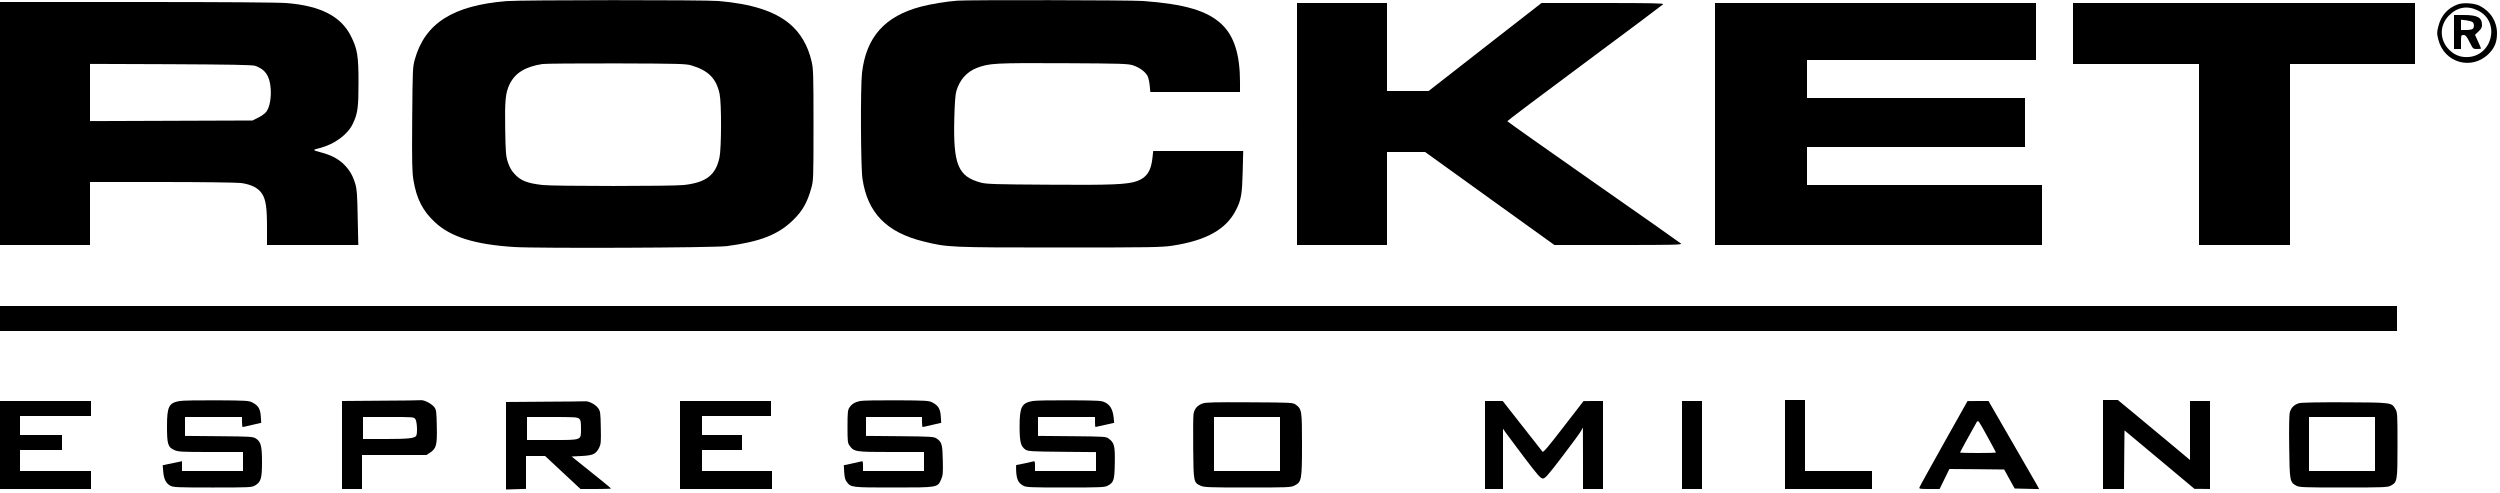 <?xml version="1.0" encoding="UTF-8" standalone="yes"?>
<svg version="1.0" xmlns="http://www.w3.org/2000/svg" width="2500" height="493" viewBox="0 0 2500 493" preserveAspectRatio="xMidYMid meet">
  <g transform="translate(0,493) scale(0.1,-0.1)" fill="#000000" stroke="none">
    <path d="M5065 4919 c-536 -44 -816 -222 -917 -584 -21 -77 -22 -100 -26 -595
-3 -445 -1 -529 13 -615 31 -184 93 -305 216 -419 158 -146 398 -221 790 -246
231 -15 2006 -8 2129 9 338 45 517 117 666 265 91 90 137 173 176 312 22 77
23 91 23 634 0 506 -2 562 -19 635 -36 159 -113 289 -222 379 -151 125 -380
198 -709 226 -142 12 -1970 11 -2120 -1z m1849 -643 c170 -51 249 -130 282
-285 20 -94 19 -540 -1 -635 -37 -177 -133 -251 -356 -276 -113 -13 -1299 -13
-1414 0 -155 18 -218 43 -282 113 -29 31 -48 66 -64 114 -20 61 -23 94 -27
330 -5 287 3 365 43 449 56 115 157 177 330 204 28 4 361 7 740 6 629 -2 695
-4 749 -20z"/>
    <path d="M9570 4923 c-100 -7 -270 -35 -359 -59 -363 -95 -550 -305 -591 -664
-16 -140 -13 -947 5 -1060 51 -339 240 -533 608 -624 242 -60 258 -61 1362
-61 919 0 1021 2 1128 18 340 52 539 163 637 357 52 102 61 158 67 383 l5 207
-450 0 -450 0 -7 -66 c-14 -133 -56 -198 -152 -234 -94 -35 -252 -42 -894 -37
-521 3 -613 6 -667 20 -232 61 -281 179 -269 646 4 147 10 233 20 269 33 113
104 194 206 233 125 47 175 50 863 47 590 -3 648 -5 700 -22 63 -21 121 -63
144 -107 8 -16 18 -59 21 -94 l6 -65 448 0 449 0 0 98 c0 277 -59 463 -185
581 -144 134 -366 200 -785 231 -121 9 -1746 12 -1860 3z"/>
    <path d="M0 3695 l0 -1215 450 0 450 0 0 315 0 315 718 0 c404 0 750 -5 792
-10 102 -14 174 -50 210 -107 39 -60 50 -139 50 -341 l0 -172 456 0 457 0 -6
273 c-4 228 -8 283 -24 338 -26 87 -60 144 -122 203 -59 54 -127 88 -232 115
-76 20 -76 22 1 41 146 38 278 135 329 244 48 102 56 159 56 411 0 266 -11
336 -76 464 -98 197 -304 303 -640 330 -86 7 -619 11 -1501 11 l-1368 0 0
-1215z m2551 577 c102 -35 147 -102 156 -229 6 -91 -9 -178 -40 -225 -13 -20
-46 -45 -82 -63 l-60 -30 -812 -3 -813 -3 0 286 0 286 808 -3 c607 -3 816 -7
843 -16z"/>
    <path d="M12970 3690 l0 -1210 450 0 450 0 0 465 0 465 190 0 191 0 646 -465
647 -465 640 0 c555 0 638 2 626 14 -8 8 -402 285 -875 615 -473 331 -861 605
-862 609 -1 4 347 266 773 582 426 316 780 581 786 588 8 9 -113 12 -604 12
l-613 0 -565 -440 -564 -440 -208 0 -208 0 0 440 0 440 -450 0 -450 0 0 -1210z"/>
    <path d="M17150 3690 l0 -1210 1635 0 1635 0 0 300 0 300 -1175 0 -1175 0 0
190 0 190 1090 0 1090 0 0 245 0 245 -1090 0 -1090 0 0 190 0 190 1145 0 1145
0 0 285 0 285 -1605 0 -1605 0 0 -1210z"/>
    <path d="M20730 4595 l0 -305 630 0 630 0 0 -905 0 -905 455 0 455 0 0 905 0
905 625 0 625 0 0 305 0 305 -1710 0 -1710 0 0 -305z"/>
    <path d="M24577 4886 c-102 -38 -167 -112 -194 -221 -15 -60 -15 -70 0 -130
59 -237 340 -313 509 -138 55 57 78 115 78 199 0 119 -63 219 -173 276 -53 27
-166 34 -220 14z m204 -62 c229 -114 141 -465 -116 -465 -66 0 -119 22 -169
69 -101 97 -105 245 -8 345 84 87 186 105 293 51z"/>
    <path d="M24540 4610 l0 -170 35 0 35 0 0 70 c0 68 1 70 25 70 21 0 31 -12 60
-70 35 -69 36 -70 75 -70 22 0 40 2 40 5 0 3 -13 35 -30 71 l-30 66 35 33 c26
24 35 41 35 64 0 77 -45 101 -185 101 l-95 0 0 -170z m186 99 c17 -14 18 -51
2 -67 -7 -7 -36 -12 -65 -12 l-53 0 0 51 0 52 51 -6 c28 -4 57 -12 65 -18z"/>
    <path d="M0 1745 l0 -125 11985 0 11985 0 0 125 0 125 -11985 0 -11985 0 0
-125z"/>
    <path d="M1797 920 c-109 -19 -127 -55 -127 -254 0 -178 9 -207 72 -236 40
-18 68 -20 366 -20 l322 0 0 -95 0 -95 -305 0 -305 0 0 49 0 49 -37 -8 c-21
-5 -64 -14 -97 -20 l-59 -12 5 -62 c6 -76 28 -120 71 -143 29 -16 68 -18 422
-18 374 0 391 1 425 20 59 35 70 70 70 232 0 164 -11 207 -63 239 -30 18 -56
19 -369 22 l-338 3 0 94 0 95 285 0 285 0 0 -50 c0 -27 3 -50 6 -50 4 0 47 9
96 21 l90 21 -4 64 c-5 75 -25 109 -84 139 -36 19 -61 20 -359 22 -176 1 -342
-2 -368 -7z"/>
    <path d="M3803 923 l-383 -3 0 -440 0 -440 100 0 100 0 0 170 0 170 323 0 322
0 36 24 c63 43 71 74 67 261 -3 146 -5 167 -24 192 -25 34 -99 74 -134 71 -14
-2 -197 -4 -407 -5z m351 -185 c17 -24 22 -143 8 -166 -16 -25 -81 -32 -304
-32 l-228 0 0 110 0 110 254 0 c252 0 255 0 270 -22z"/>
    <path d="M8601 920 c-52 -11 -85 -31 -108 -67 -15 -23 -18 -51 -18 -189 0
-149 2 -165 21 -191 45 -61 56 -63 417 -63 l327 0 0 -95 0 -95 -305 0 -305 0
0 51 c0 43 -2 50 -17 45 -10 -2 -53 -12 -97 -22 l-78 -16 4 -69 c3 -49 9 -76
24 -96 43 -58 44 -58 469 -58 447 0 440 -1 477 82 17 40 19 62 16 192 -3 159
-10 182 -65 218 -24 16 -62 18 -365 21 l-338 3 0 94 0 95 280 0 280 0 0 -50
c0 -27 3 -50 6 -50 4 0 47 9 96 21 l90 21 -4 64 c-5 75 -25 109 -84 139 -36
19 -61 20 -359 22 -176 1 -340 -2 -364 -7z"/>
    <path d="M10327 920 c-111 -20 -131 -59 -131 -255 0 -156 12 -200 60 -232 26
-16 59 -18 366 -21 l338 -3 0 -94 0 -95 -305 0 -305 0 0 51 c0 43 -2 50 -17
45 -20 -6 -161 -36 -170 -36 -3 0 -3 -31 -1 -70 6 -78 23 -111 71 -137 29 -16
68 -18 422 -18 354 0 393 2 422 18 61 33 68 54 71 227 3 172 -5 203 -61 244
-27 20 -43 21 -368 24 l-339 3 0 94 0 95 285 0 285 0 0 -50 c0 -27 2 -50 4
-50 3 0 46 10 96 21 l92 21 -6 57 c-9 76 -34 120 -82 145 -37 20 -57 21 -359
23 -176 1 -342 -2 -368 -7z"/>
    <path d="M17850 485 l0 -445 435 0 435 0 0 90 0 90 -335 0 -335 0 0 355 0 355
-100 0 -100 0 0 -445z"/>
    <path d="M21030 485 l0 -445 105 0 105 0 2 293 3 293 350 -292 350 -293 78 0
77 -1 0 440 0 440 -100 0 -100 0 0 -295 0 -295 -207 173 c-115 95 -277 230
-361 300 l-154 127 -74 0 -74 0 0 -445z"/>
    <path d="M0 480 l0 -440 455 0 455 0 0 90 0 90 -355 0 -355 0 0 105 0 105 210
0 210 0 0 75 0 75 -210 0 -210 0 0 95 0 95 355 0 355 0 0 75 0 75 -455 0 -455
0 0 -440z"/>
    <path d="M5443 913 l-383 -3 0 -438 0 -437 100 3 100 3 0 165 0 164 96 0 95 0
177 -165 177 -165 153 0 c83 0 152 2 152 5 0 3 -89 76 -197 162 l-197 158 100
5 c114 6 143 19 175 82 18 36 20 56 17 201 -3 152 -4 164 -27 196 -27 37 -93
72 -131 68 -14 -1 -197 -3 -407 -4z m349 -170 c15 -13 18 -31 18 -99 0 -119
13 -114 -292 -114 l-248 0 0 115 0 115 252 0 c220 0 254 -2 270 -17z"/>
    <path d="M6800 480 l0 -440 460 0 460 0 0 90 0 90 -350 0 -350 0 0 105 0 105
200 0 200 0 0 75 0 75 -200 0 -200 0 0 95 0 95 345 0 345 0 0 75 0 75 -455 0
-455 0 0 -440z"/>
    <path d="M14850 480 l0 -440 90 0 90 0 0 301 0 302 23 -34 c13 -19 97 -131
186 -249 140 -184 167 -215 190 -215 22 0 50 31 194 220 92 121 177 236 187
255 l19 35 1 -307 0 -308 100 0 100 0 0 440 0 440 -97 0 -98 -1 -200 -259
c-152 -197 -202 -257 -210 -247 -5 7 -97 125 -204 260 l-194 247 -88 0 -89 0
0 -440z"/>
    <path d="M16820 480 l0 -440 100 0 100 0 0 440 0 440 -100 0 -100 0 0 -440z"/>
    <path d="M19438 497 c-130 -232 -240 -430 -243 -440 -7 -15 2 -17 97 -17 l104
0 49 100 49 100 274 -2 274 -3 52 -95 53 -95 123 -3 122 -3 -33 60 c-19 32
-133 230 -254 440 l-220 381 -105 0 -105 -1 -237 -422z m522 -93 c0 -2 -81 -4
-180 -4 -99 0 -180 2 -180 4 0 5 147 272 167 305 15 23 17 19 104 -139 49 -89
89 -163 89 -166z"/>
    <path d="M12025 895 c-52 -19 -82 -54 -90 -107 -3 -24 -5 -178 -3 -343 3 -337
4 -341 76 -373 33 -15 87 -17 467 -17 404 0 432 1 469 19 72 36 76 55 76 411
0 341 -2 354 -63 399 -28 20 -41 21 -460 23 -355 2 -439 0 -472 -12z m775
-405 l0 -270 -330 0 -330 0 0 270 0 270 330 0 330 0 0 -270z"/>
    <path d="M22990 898 c-46 -13 -78 -44 -91 -88 -7 -23 -10 -144 -7 -345 4 -344
6 -357 71 -392 29 -16 70 -18 472 -18 402 0 443 2 472 18 66 36 68 45 68 407
0 310 -1 327 -21 360 -38 65 -33 65 -504 67 -263 1 -438 -2 -460 -9z m760
-408 l0 -270 -330 0 -330 0 0 270 0 270 330 0 330 0 0 -270z"/>
  </g>
</svg>